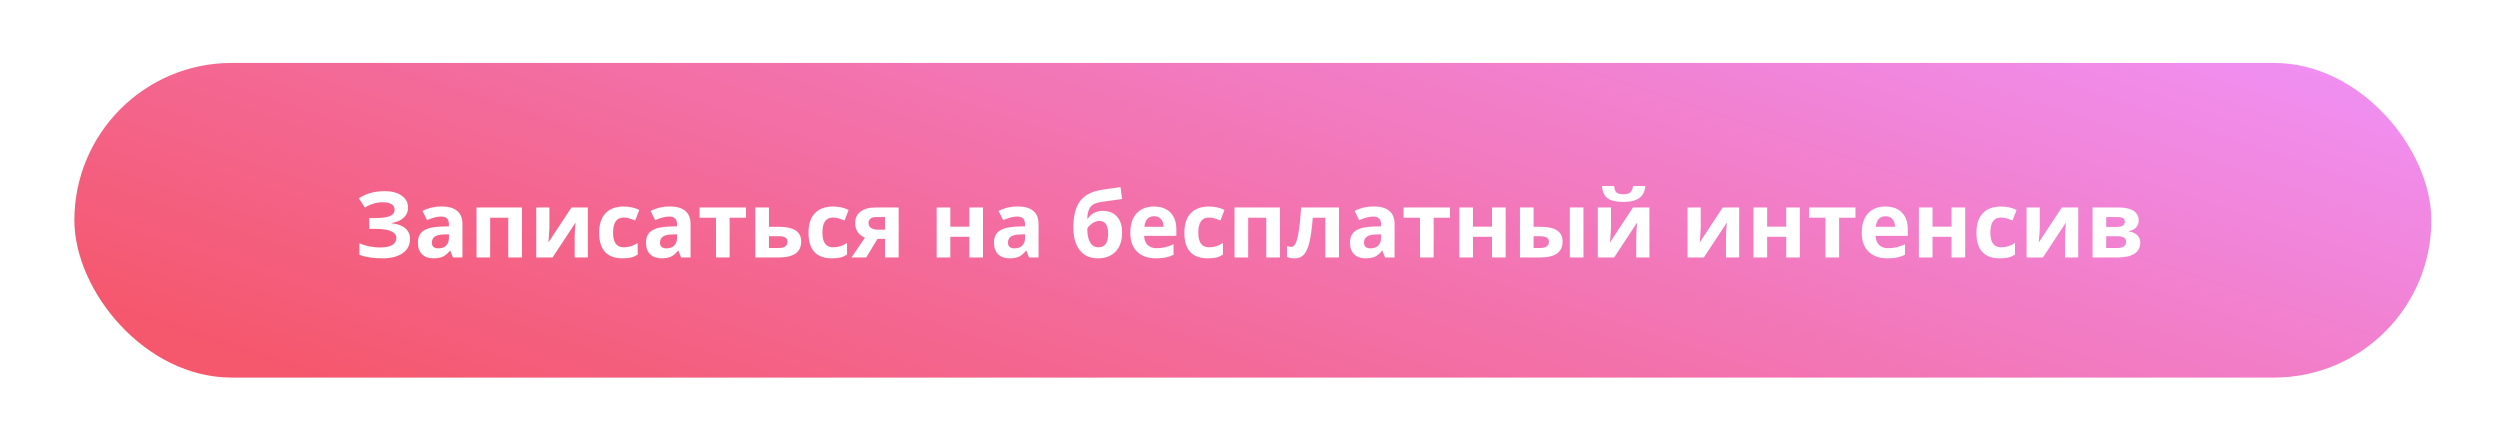 <?xml version="1.0" encoding="UTF-8"?> <svg xmlns="http://www.w3.org/2000/svg" width="437" height="77" viewBox="0 0 437 77" fill="none"> <g filter="url(#filter0_d)"> <rect x="13" y="11" width="412" height="55" rx="27.5" fill="url(#paint0_linear)"></rect> </g> <path d="M71.328 36.25C71.328 36.984 71.068 37.591 70.547 38.07C70.026 38.55 69.32 38.854 68.43 38.984V39.031C69.477 39.135 70.279 39.425 70.836 39.898C71.398 40.372 71.68 40.99 71.68 41.75C71.68 42.802 71.253 43.633 70.398 44.242C69.549 44.852 68.372 45.156 66.867 45.156C65.19 45.156 63.844 44.95 62.828 44.539V42.508C63.318 42.742 63.891 42.927 64.547 43.062C65.208 43.193 65.826 43.258 66.398 43.258C68.32 43.258 69.281 42.698 69.281 41.578C69.281 41.073 68.971 40.685 68.352 40.414C67.737 40.143 66.826 40.008 65.617 40.008H64.547V38.117H65.508C66.716 38.117 67.596 38.003 68.148 37.773C68.701 37.544 68.977 37.164 68.977 36.633C68.977 36.242 68.802 35.932 68.453 35.703C68.109 35.469 67.591 35.352 66.898 35.352C65.826 35.352 64.789 35.661 63.789 36.281L62.734 34.664C63.385 34.232 64.076 33.917 64.805 33.719C65.534 33.516 66.344 33.414 67.234 33.414C68.479 33.414 69.471 33.675 70.211 34.195C70.956 34.716 71.328 35.401 71.328 36.25ZM79.172 45L78.711 43.812H78.648C78.247 44.318 77.833 44.669 77.406 44.867C76.984 45.06 76.432 45.156 75.75 45.156C74.912 45.156 74.25 44.917 73.766 44.438C73.287 43.958 73.047 43.276 73.047 42.391C73.047 41.464 73.37 40.781 74.016 40.344C74.667 39.901 75.646 39.656 76.953 39.609L78.469 39.562V39.18C78.469 38.294 78.016 37.852 77.109 37.852C76.412 37.852 75.591 38.062 74.648 38.484L73.859 36.875C74.865 36.349 75.979 36.086 77.203 36.086C78.375 36.086 79.273 36.341 79.898 36.852C80.523 37.362 80.836 38.138 80.836 39.18V45H79.172ZM78.469 40.953L77.547 40.984C76.854 41.005 76.338 41.13 76 41.359C75.662 41.589 75.492 41.938 75.492 42.406C75.492 43.078 75.878 43.414 76.648 43.414C77.201 43.414 77.641 43.255 77.969 42.938C78.302 42.62 78.469 42.198 78.469 41.672V40.953ZM91.234 36.266V45H88.844V38.055H85.68V45H83.297V36.266H91.234ZM96.039 36.266V39.719C96.039 40.083 95.979 40.974 95.859 42.391L99.891 36.266H102.758V45H100.453V41.516C100.453 40.896 100.505 40.021 100.609 38.891L96.594 45H93.734V36.266H96.039ZM108.812 45.156C106.094 45.156 104.734 43.664 104.734 40.68C104.734 39.195 105.104 38.062 105.844 37.281C106.583 36.495 107.643 36.102 109.023 36.102C110.034 36.102 110.94 36.3 111.742 36.695L111.039 38.539C110.664 38.388 110.315 38.266 109.992 38.172C109.669 38.073 109.346 38.023 109.023 38.023C107.784 38.023 107.164 38.904 107.164 40.664C107.164 42.372 107.784 43.227 109.023 43.227C109.482 43.227 109.906 43.167 110.297 43.047C110.688 42.922 111.078 42.729 111.469 42.469V44.508C111.083 44.753 110.693 44.922 110.297 45.016C109.906 45.109 109.411 45.156 108.812 45.156ZM119.047 45L118.586 43.812H118.523C118.122 44.318 117.708 44.669 117.281 44.867C116.859 45.06 116.307 45.156 115.625 45.156C114.786 45.156 114.125 44.917 113.641 44.438C113.161 43.958 112.922 43.276 112.922 42.391C112.922 41.464 113.245 40.781 113.891 40.344C114.542 39.901 115.521 39.656 116.828 39.609L118.344 39.562V39.18C118.344 38.294 117.891 37.852 116.984 37.852C116.286 37.852 115.466 38.062 114.523 38.484L113.734 36.875C114.74 36.349 115.854 36.086 117.078 36.086C118.25 36.086 119.148 36.341 119.773 36.852C120.398 37.362 120.711 38.138 120.711 39.18V45H119.047ZM118.344 40.953L117.422 40.984C116.729 41.005 116.214 41.13 115.875 41.359C115.536 41.589 115.367 41.938 115.367 42.406C115.367 43.078 115.753 43.414 116.523 43.414C117.076 43.414 117.516 43.255 117.844 42.938C118.177 42.62 118.344 42.198 118.344 41.672V40.953ZM130.398 36.266V38.055H127.539V45H125.156V38.055H122.289V36.266H130.398ZM134.414 39.641H136.094C137.438 39.641 138.432 39.854 139.078 40.281C139.724 40.708 140.047 41.354 140.047 42.219C140.047 44.073 138.76 45 136.188 45H132.031V36.266H134.414V39.641ZM137.664 42.25C137.664 41.911 137.529 41.667 137.258 41.516C136.987 41.365 136.583 41.289 136.047 41.289H134.414V43.352H136.078C137.135 43.352 137.664 42.984 137.664 42.25ZM145.406 45.156C142.688 45.156 141.328 43.664 141.328 40.68C141.328 39.195 141.698 38.062 142.438 37.281C143.177 36.495 144.237 36.102 145.617 36.102C146.628 36.102 147.534 36.3 148.336 36.695L147.633 38.539C147.258 38.388 146.909 38.266 146.586 38.172C146.263 38.073 145.94 38.023 145.617 38.023C144.378 38.023 143.758 38.904 143.758 40.664C143.758 42.372 144.378 43.227 145.617 43.227C146.076 43.227 146.5 43.167 146.891 43.047C147.281 42.922 147.672 42.729 148.062 42.469V44.508C147.677 44.753 147.286 44.922 146.891 45.016C146.5 45.109 146.005 45.156 145.406 45.156ZM151.422 45H148.844L151.195 41.547C150.633 41.312 150.206 40.974 149.914 40.531C149.628 40.089 149.484 39.568 149.484 38.969C149.484 38.125 149.799 37.464 150.43 36.984C151.065 36.505 151.93 36.266 153.023 36.266H157.086V45H154.703V41.75H153.391L151.422 45ZM151.82 38.984C151.82 39.349 151.964 39.635 152.25 39.844C152.536 40.047 152.911 40.148 153.375 40.148H154.703V37.945H153.07C152.68 37.945 152.372 38.042 152.148 38.234C151.93 38.422 151.82 38.672 151.82 38.984ZM166.117 36.266V39.625H169.445V36.266H171.828V45H169.445V41.398H166.117V45H163.734V36.266H166.117ZM179.875 45L179.414 43.812H179.352C178.951 44.318 178.536 44.669 178.109 44.867C177.688 45.06 177.135 45.156 176.453 45.156C175.615 45.156 174.953 44.917 174.469 44.438C173.99 43.958 173.75 43.276 173.75 42.391C173.75 41.464 174.073 40.781 174.719 40.344C175.37 39.901 176.349 39.656 177.656 39.609L179.172 39.562V39.18C179.172 38.294 178.719 37.852 177.812 37.852C177.115 37.852 176.294 38.062 175.352 38.484L174.562 36.875C175.568 36.349 176.682 36.086 177.906 36.086C179.078 36.086 179.977 36.341 180.602 36.852C181.227 37.362 181.539 38.138 181.539 39.18V45H179.875ZM179.172 40.953L178.25 40.984C177.557 41.005 177.042 41.13 176.703 41.359C176.365 41.589 176.195 41.938 176.195 42.406C176.195 43.078 176.581 43.414 177.352 43.414C177.904 43.414 178.344 43.255 178.672 42.938C179.005 42.62 179.172 42.198 179.172 41.672V40.953ZM187.625 39.766C187.625 37.76 188.005 36.24 188.766 35.203C189.531 34.161 190.724 33.503 192.344 33.227C193.13 33.091 194.305 32.919 195.867 32.711L196.141 34.789C195.464 34.867 194.263 35.034 192.539 35.289C191.883 35.393 191.393 35.55 191.07 35.758C190.747 35.966 190.505 36.263 190.344 36.648C190.188 37.034 190.091 37.547 190.055 38.188H190.172C190.448 37.76 190.812 37.432 191.266 37.203C191.719 36.974 192.206 36.859 192.727 36.859C193.805 36.859 194.643 37.19 195.242 37.852C195.841 38.508 196.141 39.45 196.141 40.68C196.141 42.096 195.76 43.198 195 43.984C194.245 44.766 193.201 45.156 191.867 45.156C190.534 45.156 189.492 44.68 188.742 43.727C187.997 42.768 187.625 41.448 187.625 39.766ZM192.008 43.227C193.138 43.227 193.703 42.448 193.703 40.891C193.703 39.375 193.193 38.617 192.172 38.617C191.891 38.617 191.609 38.682 191.328 38.812C191.052 38.943 190.797 39.115 190.562 39.328C190.333 39.536 190.164 39.747 190.055 39.961C190.055 41.018 190.224 41.828 190.562 42.391C190.901 42.948 191.383 43.227 192.008 43.227ZM201.727 37.797C201.221 37.797 200.826 37.958 200.539 38.281C200.253 38.599 200.089 39.052 200.047 39.641H203.391C203.38 39.052 203.227 38.599 202.93 38.281C202.633 37.958 202.232 37.797 201.727 37.797ZM202.062 45.156C200.656 45.156 199.557 44.768 198.766 43.992C197.974 43.216 197.578 42.117 197.578 40.695C197.578 39.232 197.943 38.102 198.672 37.305C199.406 36.503 200.419 36.102 201.711 36.102C202.945 36.102 203.906 36.453 204.594 37.156C205.281 37.859 205.625 38.831 205.625 40.07V41.227H199.992C200.018 41.904 200.219 42.432 200.594 42.812C200.969 43.193 201.495 43.383 202.172 43.383C202.698 43.383 203.195 43.328 203.664 43.219C204.133 43.109 204.622 42.935 205.133 42.695V44.539C204.716 44.747 204.271 44.901 203.797 45C203.323 45.104 202.745 45.156 202.062 45.156ZM211.109 45.156C208.391 45.156 207.031 43.664 207.031 40.68C207.031 39.195 207.401 38.062 208.141 37.281C208.88 36.495 209.94 36.102 211.32 36.102C212.331 36.102 213.237 36.3 214.039 36.695L213.336 38.539C212.961 38.388 212.612 38.266 212.289 38.172C211.966 38.073 211.643 38.023 211.32 38.023C210.081 38.023 209.461 38.904 209.461 40.664C209.461 42.372 210.081 43.227 211.32 43.227C211.779 43.227 212.203 43.167 212.594 43.047C212.984 42.922 213.375 42.729 213.766 42.469V44.508C213.38 44.753 212.99 44.922 212.594 45.016C212.203 45.109 211.708 45.156 211.109 45.156ZM223.734 36.266V45H221.344V38.055H218.18V45H215.797V36.266H223.734ZM234.055 45H231.672V38.055H229.477C229.31 40.008 229.107 41.466 228.867 42.43C228.628 43.388 228.307 44.083 227.906 44.516C227.51 44.943 226.99 45.156 226.344 45.156C225.792 45.156 225.339 45.073 224.984 44.906V43C225.24 43.104 225.495 43.156 225.75 43.156C226.047 43.156 226.294 42.943 226.492 42.516C226.695 42.089 226.875 41.378 227.031 40.383C227.193 39.383 227.331 38.01 227.445 36.266H234.055V45ZM242.109 45L241.648 43.812H241.586C241.185 44.318 240.771 44.669 240.344 44.867C239.922 45.06 239.37 45.156 238.688 45.156C237.849 45.156 237.188 44.917 236.703 44.438C236.224 43.958 235.984 43.276 235.984 42.391C235.984 41.464 236.307 40.781 236.953 40.344C237.604 39.901 238.583 39.656 239.891 39.609L241.406 39.562V39.18C241.406 38.294 240.953 37.852 240.047 37.852C239.349 37.852 238.529 38.062 237.586 38.484L236.797 36.875C237.802 36.349 238.917 36.086 240.141 36.086C241.312 36.086 242.211 36.341 242.836 36.852C243.461 37.362 243.773 38.138 243.773 39.18V45H242.109ZM241.406 40.953L240.484 40.984C239.792 41.005 239.276 41.13 238.938 41.359C238.599 41.589 238.43 41.938 238.43 42.406C238.43 43.078 238.815 43.414 239.586 43.414C240.138 43.414 240.578 43.255 240.906 42.938C241.24 42.62 241.406 42.198 241.406 41.672V40.953ZM253.461 36.266V38.055H250.602V45H248.219V38.055H245.352V36.266H253.461ZM257.477 36.266V39.625H260.805V36.266H263.188V45H260.805V41.398H257.477V45H255.094V36.266H257.477ZM268.07 39.641H269.219C270.552 39.641 271.539 39.854 272.18 40.281C272.82 40.708 273.141 41.354 273.141 42.219C273.141 43.141 272.82 43.836 272.18 44.305C271.539 44.768 270.581 45 269.305 45H265.688V36.266H268.07V39.641ZM270.758 42.25C270.758 41.911 270.622 41.667 270.352 41.516C270.081 41.365 269.677 41.289 269.141 41.289H268.07V43.352H269.172C270.229 43.352 270.758 42.984 270.758 42.25ZM276.789 45H274.406V36.266H276.789V45ZM281.602 36.266V39.719C281.602 40.083 281.542 40.974 281.422 42.391L285.453 36.266H288.32V45H286.016V41.516C286.016 40.896 286.068 40.021 286.172 38.891L282.156 45H279.297V36.266H281.602ZM287.617 32.508C287.518 33.482 287.151 34.193 286.516 34.641C285.88 35.083 284.964 35.305 283.766 35.305C282.531 35.305 281.617 35.091 281.023 34.664C280.435 34.237 280.104 33.518 280.031 32.508H282.164C282.201 33.044 282.333 33.422 282.562 33.641C282.797 33.854 283.214 33.961 283.812 33.961C284.339 33.961 284.729 33.844 284.984 33.609C285.245 33.37 285.404 33.003 285.461 32.508H287.617ZM297.289 36.266V39.719C297.289 40.083 297.229 40.974 297.109 42.391L301.141 36.266H304.008V45H301.703V41.516C301.703 40.896 301.755 40.021 301.859 38.891L297.844 45H294.984V36.266H297.289ZM308.898 36.266V39.625H312.227V36.266H314.609V45H312.227V41.398H308.898V45H306.516V36.266H308.898ZM324.336 36.266V38.055H321.477V45H319.094V38.055H316.227V36.266H324.336ZM329.586 37.797C329.081 37.797 328.685 37.958 328.398 38.281C328.112 38.599 327.948 39.052 327.906 39.641H331.25C331.24 39.052 331.086 38.599 330.789 38.281C330.492 37.958 330.091 37.797 329.586 37.797ZM329.922 45.156C328.516 45.156 327.417 44.768 326.625 43.992C325.833 43.216 325.438 42.117 325.438 40.695C325.438 39.232 325.802 38.102 326.531 37.305C327.266 36.503 328.279 36.102 329.57 36.102C330.805 36.102 331.766 36.453 332.453 37.156C333.141 37.859 333.484 38.831 333.484 40.07V41.227H327.852C327.878 41.904 328.078 42.432 328.453 42.812C328.828 43.193 329.354 43.383 330.031 43.383C330.557 43.383 331.055 43.328 331.523 43.219C331.992 43.109 332.482 42.935 332.992 42.695V44.539C332.576 44.747 332.13 44.901 331.656 45C331.182 45.104 330.604 45.156 329.922 45.156ZM337.805 36.266V39.625H341.133V36.266H343.516V45H341.133V41.398H337.805V45H335.422V36.266H337.805ZM349.562 45.156C346.844 45.156 345.484 43.664 345.484 40.68C345.484 39.195 345.854 38.062 346.594 37.281C347.333 36.495 348.393 36.102 349.773 36.102C350.784 36.102 351.69 36.3 352.492 36.695L351.789 38.539C351.414 38.388 351.065 38.266 350.742 38.172C350.419 38.073 350.096 38.023 349.773 38.023C348.534 38.023 347.914 38.904 347.914 40.664C347.914 42.372 348.534 43.227 349.773 43.227C350.232 43.227 350.656 43.167 351.047 43.047C351.438 42.922 351.828 42.729 352.219 42.469V44.508C351.833 44.753 351.443 44.922 351.047 45.016C350.656 45.109 350.161 45.156 349.562 45.156ZM356.555 36.266V39.719C356.555 40.083 356.495 40.974 356.375 42.391L360.406 36.266H363.273V45H360.969V41.516C360.969 40.896 361.021 40.021 361.125 38.891L357.109 45H354.25V36.266H356.555ZM373.844 38.555C373.844 39.023 373.695 39.425 373.398 39.758C373.107 40.086 372.674 40.297 372.102 40.391V40.453C372.721 40.526 373.211 40.74 373.57 41.094C373.935 41.443 374.117 41.875 374.117 42.391C374.117 43.24 373.784 43.888 373.117 44.336C372.451 44.779 371.497 45 370.258 45H365.781V36.266H370.258C371.456 36.266 372.352 36.461 372.945 36.852C373.544 37.237 373.844 37.805 373.844 38.555ZM371.648 42.266C371.648 41.922 371.516 41.675 371.25 41.523C370.984 41.367 370.586 41.289 370.055 41.289H368.164V43.352H370.102C370.607 43.352 370.99 43.258 371.25 43.07C371.516 42.878 371.648 42.609 371.648 42.266ZM371.43 38.742C371.43 38.211 371.008 37.945 370.164 37.945H368.164V39.672H369.891C370.396 39.672 370.779 39.599 371.039 39.453C371.299 39.307 371.43 39.07 371.43 38.742Z" fill="white"></path> <defs> <filter id="filter0_d" x="3" y="1" width="432" height="75" filterUnits="userSpaceOnUse" color-interpolation-filters="sRGB"> <feFlood flood-opacity="0" result="BackgroundImageFix"></feFlood> <feColorMatrix in="SourceAlpha" type="matrix" values="0 0 0 0 0 0 0 0 0 0 0 0 0 0 0 0 0 0 127 0"></feColorMatrix> <feOffset></feOffset> <feGaussianBlur stdDeviation="5"></feGaussianBlur> <feColorMatrix type="matrix" values="0 0 0 0 0.953 0 0 0 0 0.447 0 0 0 0 0.675 0 0 0 0.5 0"></feColorMatrix> <feBlend mode="normal" in2="BackgroundImageFix" result="effect1_dropShadow"></feBlend> <feBlend mode="normal" in="SourceGraphic" in2="effect1_dropShadow" result="shape"></feBlend> </filter> <linearGradient id="paint0_linear" x1="451.044" y1="15.095" x2="394.389" y2="182.713" gradientUnits="userSpaceOnUse"> <stop stop-color="#F093FB"></stop> <stop offset="1" stop-color="#F5576C"></stop> </linearGradient> </defs> </svg> 